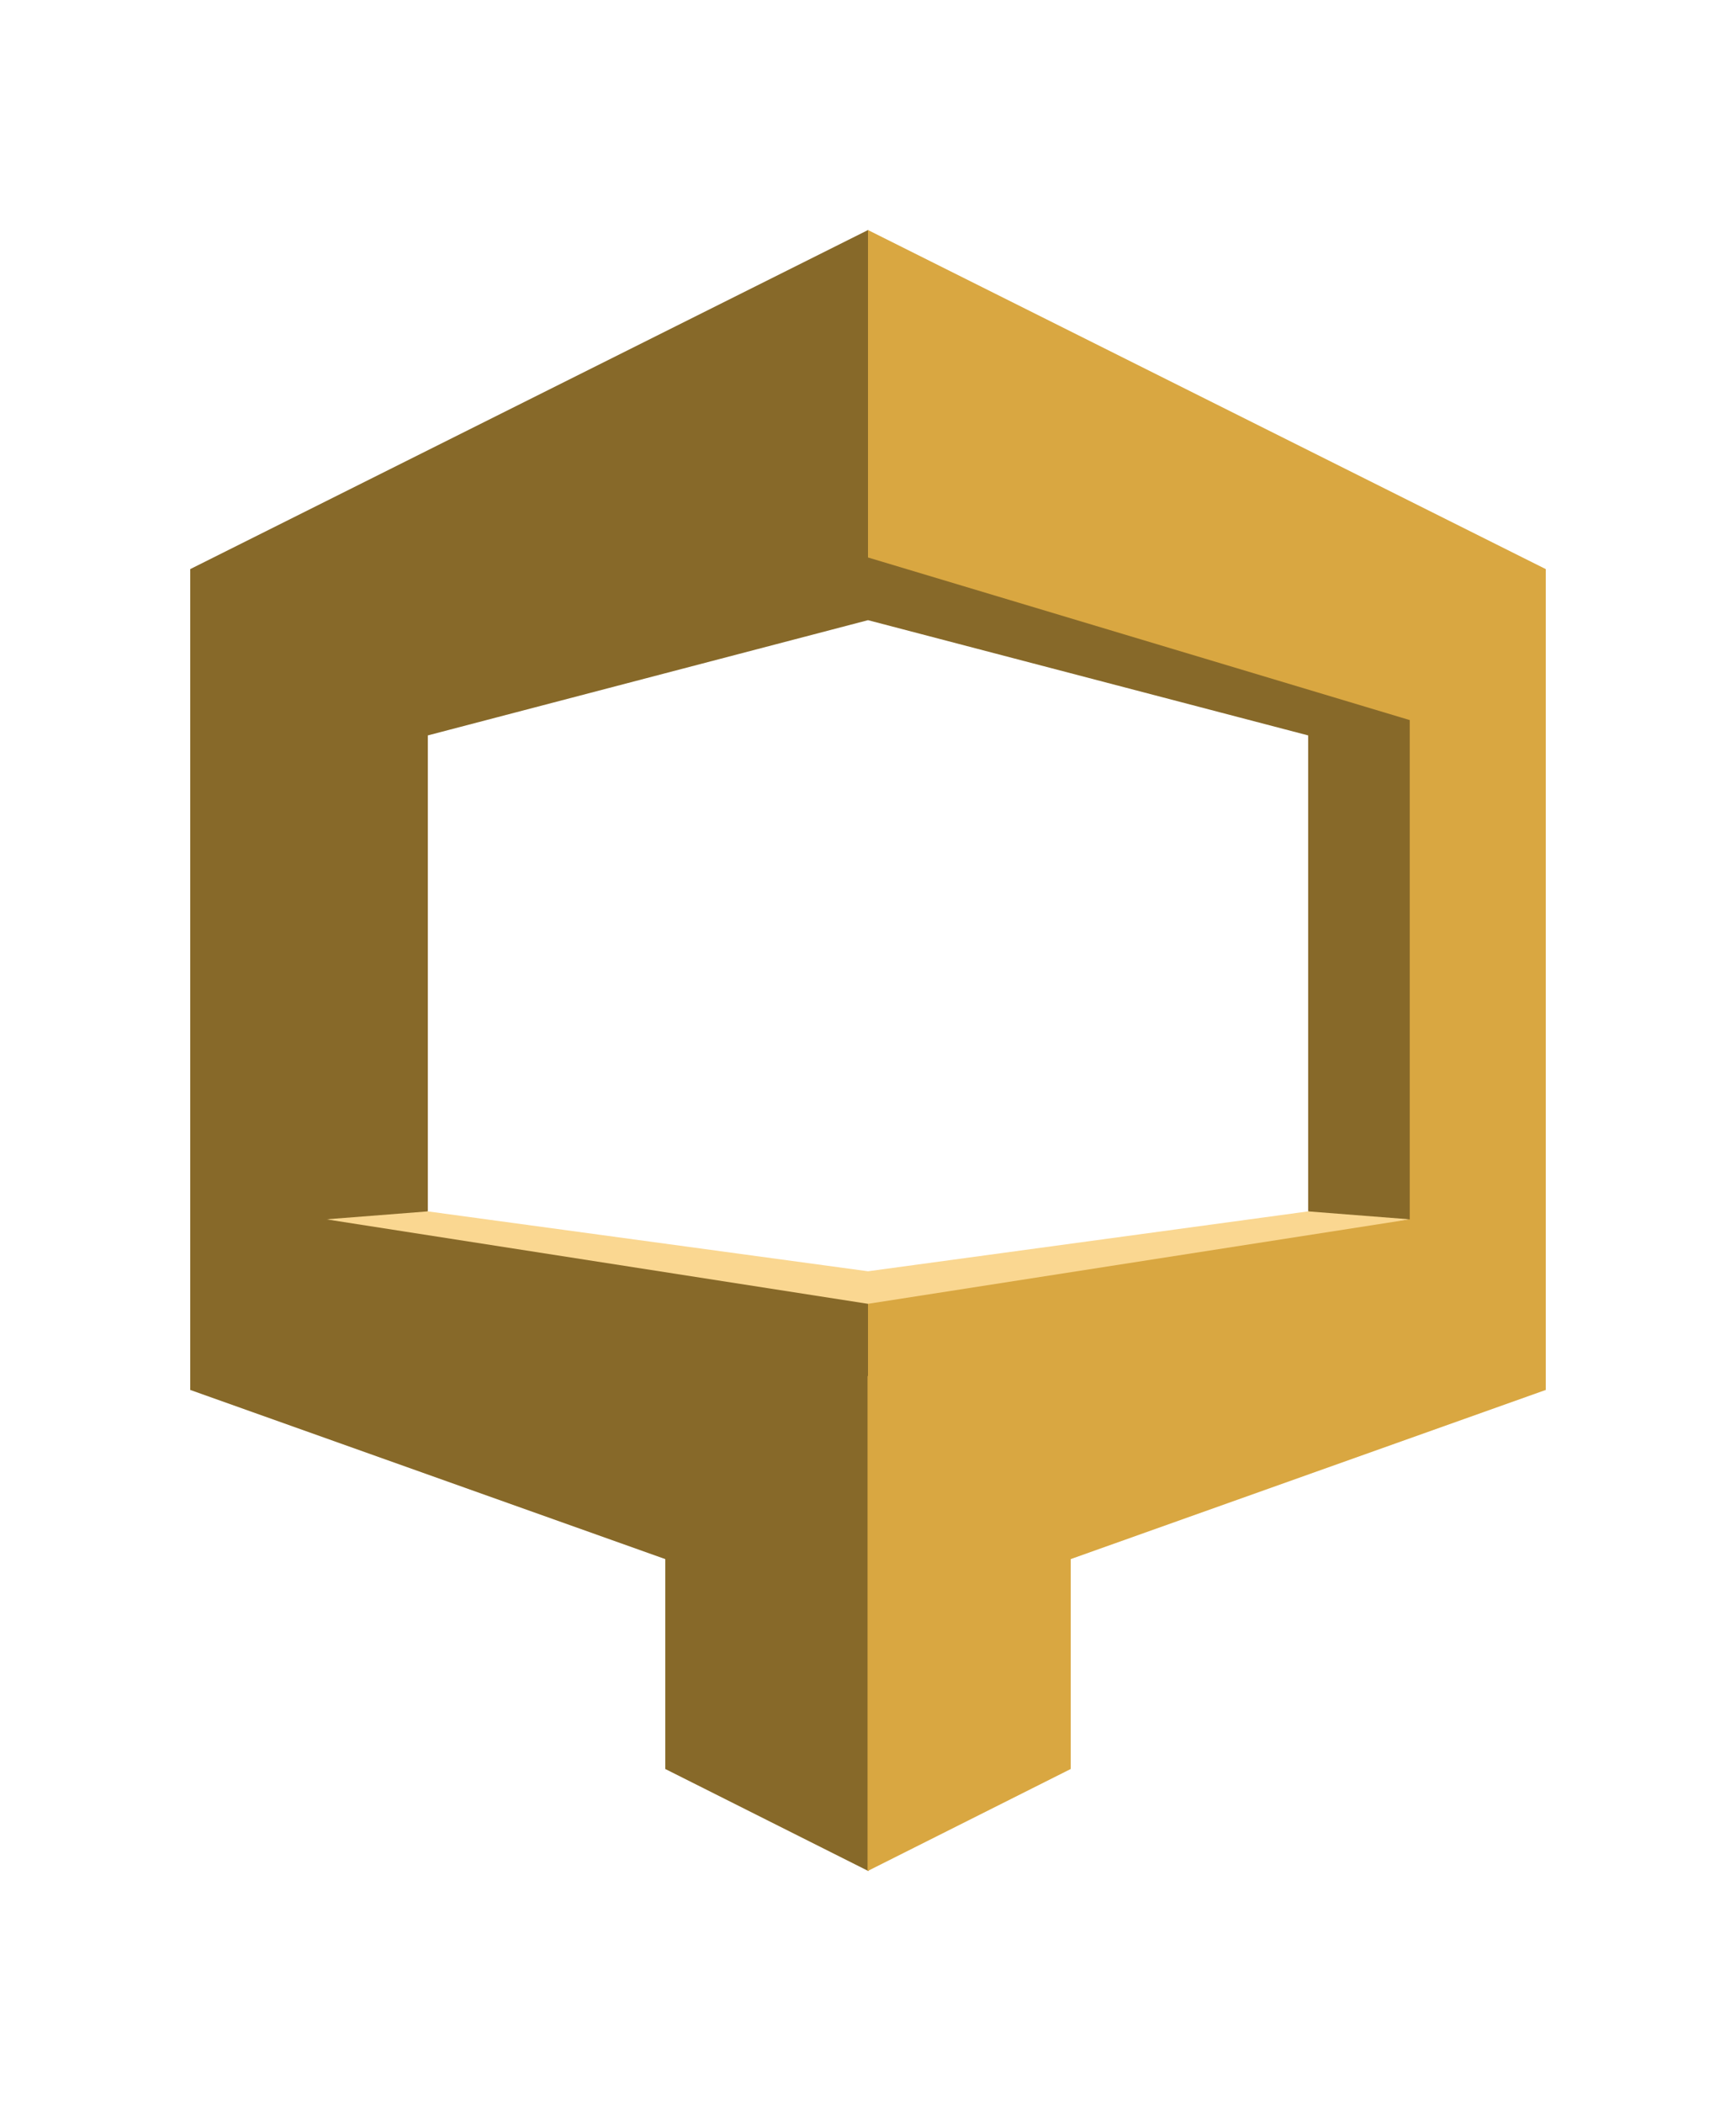 <?xml version="1.0" encoding="utf-8"?>
<!-- Generator: Adobe Illustrator 16.0.0, SVG Export Plug-In . SVG Version: 6.00 Build 0)  -->
<!DOCTYPE svg PUBLIC "-//W3C//DTD SVG 1.1//EN" "http://www.w3.org/Graphics/SVG/1.1/DTD/svg11.dtd">
<svg version="1.1" id="Layer_1" xmlns="http://www.w3.org/2000/svg" xmlns:xlink="http://www.w3.org/1999/xlink" x="0px" y="0px"
	 width="2065px" height="2500px" viewBox="0 0 2065 2500" enable-background="new 0 0 2065 2500" xml:space="preserve">
<path fill="#876929" d="M1027.776,637.246L382.513,853.043l-5.07,616.41l131.497-29.213V874.345L1032.5,737.331l523.562,137.015
	v565.895l135.433,29.213l0.24-622.551L1027.776,637.246"/>
<path fill="#FAD791" d="M1676.951,1449.694l-120.89-9.453l-523.562,71.211l-523.561-71.211l-120.89,9.453l646.712,129.034
	L1676.951,1449.694"/>
<path fill="#876929" d="M1041.532,1569.128l-9.032-18.978l-644.419-100.463V856.13L1032.5,662.793l6.355-8.931V285.631L1032.5,273.5
	L226.275,676.613v975.916l565.075,201.115v249.552l241.69,121.369l7.364-20.887L1041.532,1569.128"/>
<path fill="#D9A741" d="M1032.5,273.5v389.292l644.42,193.337v593.558l-644.42,100.463v85.819l-0.542,0.106v588.488l241.691-121.369
	v-249.552l565.075-201.115V676.613L1032.5,273.5"/>
</svg>
